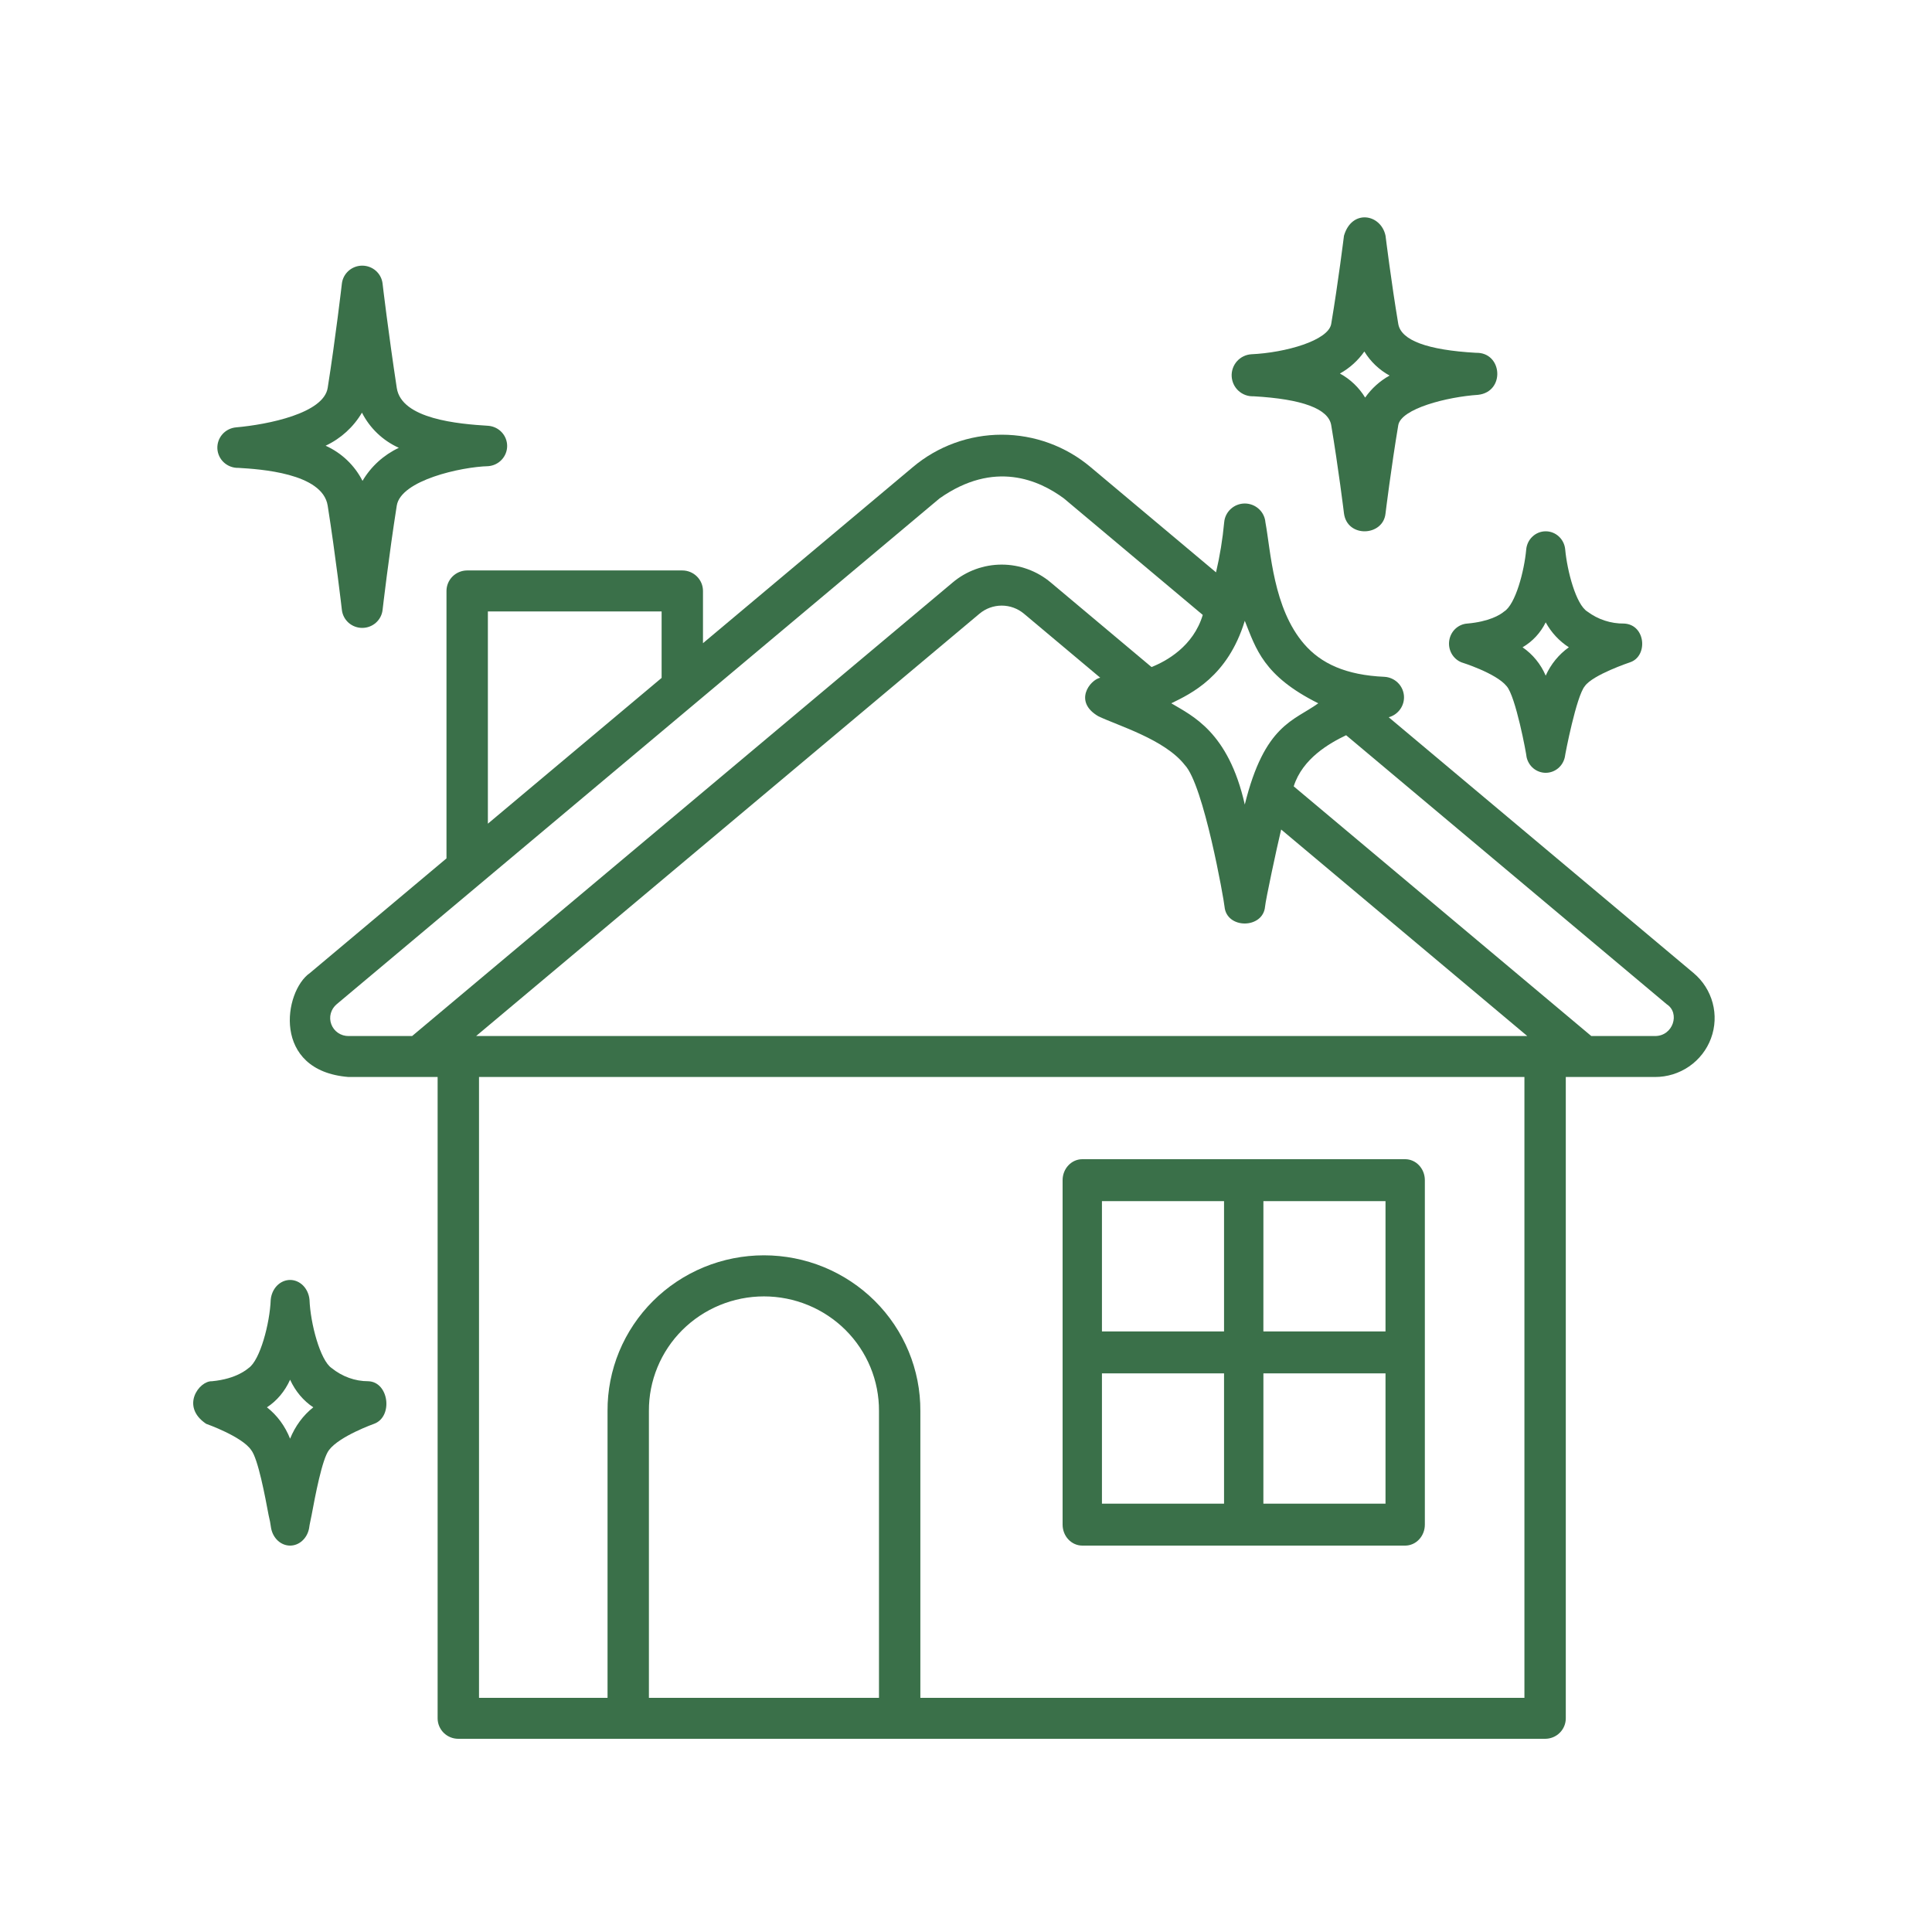 <svg width="80" height="80" viewBox="0 0 80 80" fill="none" xmlns="http://www.w3.org/2000/svg">
<path d="M44.815 64H58.185C58.401 64 58.609 63.908 58.761 63.745C58.914 63.583 59 63.362 59 63.131V48.869C59 48.638 58.914 48.417 58.761 48.255C58.609 48.092 58.401 48 58.185 48H44.815C44.599 48 44.391 48.092 44.239 48.255C44.086 48.417 44 48.638 44 48.869V63.131C44 63.362 44.086 63.583 44.239 63.745C44.391 63.908 44.599 64 44.815 64ZM52.315 49.737H57.371V55.131H52.314L52.315 49.737ZM52.315 56.869H57.371V62.263H52.314L52.315 56.869ZM45.629 49.737H50.685V55.131H45.629V49.737ZM45.629 56.869H50.685V62.263H45.629V56.869Z" fill="#3A7049"/>
<path d="M51.905 16.409C53.926 16.523 55.009 16.926 55.123 17.607C55.413 19.328 55.65 21.238 55.651 21.257C55.784 22.284 57.278 22.211 57.372 21.257C57.373 21.238 57.61 19.328 57.899 17.607C58.015 16.918 59.929 16.433 61.205 16.349C62.337 16.223 62.217 14.581 61.117 14.609C59.096 14.494 58.013 14.091 57.899 13.411C57.61 11.69 57.374 9.78 57.372 9.761C57.182 8.858 55.977 8.641 55.651 9.761C55.648 9.78 55.413 11.688 55.123 13.411C55.008 14.1 53.23 14.605 51.816 14.669C51.588 14.683 51.374 14.787 51.221 14.958C51.069 15.129 50.989 15.354 51.001 15.583C51.013 15.812 51.114 16.028 51.283 16.182C51.453 16.337 51.676 16.419 51.905 16.409ZM56.495 14.555C56.75 14.973 57.11 15.316 57.539 15.551C57.138 15.774 56.792 16.086 56.528 16.463C56.273 16.045 55.912 15.701 55.483 15.467C55.885 15.244 56.23 14.932 56.495 14.555Z" fill="#3A7049"/>
<path d="M60.516 27.426C60.516 27.426 61.946 27.87 62.385 28.411C62.758 28.823 63.202 31.2 63.213 31.353C63.254 31.537 63.354 31.701 63.498 31.819C63.642 31.936 63.821 32 64.004 32C64.189 32 64.367 31.936 64.511 31.819C64.655 31.701 64.755 31.537 64.796 31.353C64.814 31.202 65.276 28.823 65.624 28.412C65.952 27.94 67.493 27.426 67.493 27.426C68.251 27.178 68.15 25.863 67.251 25.82C66.704 25.827 66.17 25.653 65.729 25.323C65.258 25.034 64.894 23.645 64.812 22.755C64.794 22.548 64.701 22.357 64.551 22.217C64.402 22.077 64.207 22 64.004 22C63.802 22 63.607 22.077 63.458 22.217C63.308 22.357 63.215 22.548 63.197 22.755C63.117 23.644 62.754 25.032 62.28 25.323C62.115 25.464 61.659 25.741 60.758 25.82C60.574 25.832 60.399 25.909 60.263 26.037C60.127 26.165 60.038 26.337 60.01 26.523C59.981 26.71 60.016 26.902 60.108 27.066C60.2 27.23 60.344 27.357 60.516 27.426ZM64.004 25.77C64.235 26.191 64.564 26.546 64.963 26.803C64.546 27.099 64.215 27.505 64.004 27.977C63.801 27.5 63.468 27.093 63.046 26.803C63.458 26.563 63.792 26.204 64.004 25.77Z" fill="#3A7049"/>
<path d="M9.878 19.374C10.738 19.426 13.355 19.583 13.569 20.938C13.892 22.978 14.156 25.239 14.157 25.262C14.182 25.465 14.281 25.653 14.436 25.789C14.592 25.925 14.792 26 14.999 26C15.207 26 15.407 25.925 15.562 25.789C15.717 25.653 15.817 25.465 15.841 25.262C15.843 25.239 16.106 22.979 16.429 20.938C16.596 19.884 19.1 19.332 20.218 19.303C20.431 19.286 20.63 19.191 20.774 19.036C20.919 18.881 21 18.678 21 18.467C21 18.256 20.92 18.053 20.775 17.898C20.63 17.743 20.431 17.648 20.218 17.631C18.988 17.555 16.622 17.357 16.429 16.061C16.081 13.774 15.842 11.76 15.841 11.737C15.816 11.534 15.717 11.347 15.562 11.211C15.407 11.075 15.207 11 14.999 11C14.792 11 14.592 11.075 14.437 11.211C14.282 11.347 14.182 11.534 14.157 11.737C14.155 11.76 13.892 14.021 13.569 16.061C13.403 17.115 11.101 17.578 9.78 17.696C9.559 17.714 9.353 17.817 9.208 17.983C9.063 18.148 8.989 18.364 9.001 18.583C9.014 18.802 9.113 19.007 9.277 19.155C9.441 19.302 9.657 19.381 9.878 19.374ZM14.988 17.087C15.314 17.73 15.853 18.244 16.515 18.543C15.886 18.839 15.361 19.317 15.011 19.912C14.684 19.269 14.146 18.755 13.483 18.456C14.113 18.16 14.637 17.683 14.988 17.087Z" fill="#3A7049"/>
<path d="M15.248 57.194C14.704 57.195 14.173 57.004 13.73 56.647C13.26 56.328 12.852 54.802 12.816 53.818C12.795 53.593 12.701 53.386 12.553 53.234C12.405 53.084 12.212 53 12.013 53C11.813 53 11.621 53.084 11.472 53.234C11.324 53.386 11.231 53.593 11.21 53.818C11.173 54.801 10.768 56.326 10.295 56.647C10.253 56.675 9.814 57.097 8.777 57.194C8.246 57.173 7.462 58.237 8.536 58.957C8.536 58.957 10.015 59.477 10.4 60.042C10.685 60.397 10.98 61.977 11.122 62.736C11.167 62.915 11.201 63.097 11.226 63.282C11.265 63.485 11.364 63.667 11.507 63.798C11.65 63.929 11.829 64 12.013 64C12.197 64 12.375 63.929 12.518 63.798C12.662 63.667 12.761 63.485 12.799 63.281C12.819 63.115 12.866 62.934 12.903 62.738C13.045 61.978 13.34 60.397 13.625 60.042C14.058 59.465 15.489 58.957 15.489 58.957C16.286 58.667 16.108 57.22 15.248 57.194ZM12.012 59.573C11.804 59.048 11.472 58.599 11.053 58.274C11.464 58.007 11.798 57.609 12.012 57.131C12.23 57.607 12.563 58.004 12.973 58.274C12.555 58.602 12.224 59.051 12.012 59.573Z" fill="#3A7049"/>
<path d="M70.123 40.288L57.504 29.7C57.7 29.647 57.87 29.526 57.985 29.36C58.1 29.195 58.153 28.994 58.133 28.794C58.113 28.593 58.022 28.406 57.877 28.266C57.731 28.125 57.54 28.04 57.337 28.026C55.721 27.956 54.699 27.472 54.005 26.672C52.717 25.186 52.623 22.838 52.398 21.625C52.38 21.413 52.282 21.216 52.124 21.073C51.966 20.929 51.759 20.849 51.544 20.849H51.544C51.329 20.849 51.123 20.929 50.965 21.073C50.807 21.216 50.709 21.414 50.691 21.625C50.626 22.324 50.513 23.017 50.353 23.7L45.159 19.342C44.132 18.476 42.828 18 41.479 18C40.13 18 38.825 18.476 37.799 19.342L29.109 26.633V24.47C29.109 24.245 29.019 24.029 28.858 23.87C28.698 23.711 28.48 23.621 28.253 23.621H19.345C19.118 23.621 18.9 23.711 18.739 23.87C18.579 24.029 18.488 24.245 18.488 24.47V35.544L12.835 40.288C11.742 41.044 11.242 44.342 14.431 44.596H18.121V71.152C18.121 71.377 18.212 71.593 18.372 71.752C18.533 71.911 18.751 72 18.978 72H63.979C64.207 72 64.424 71.911 64.585 71.752C64.746 71.593 64.836 71.377 64.836 71.152V44.596H68.527C69.033 44.598 69.528 44.445 69.943 44.159C70.359 43.872 70.675 43.466 70.849 42.996C71.023 42.525 71.047 42.013 70.917 41.529C70.787 41.044 70.51 40.611 70.123 40.288ZM51.544 25.706C52.006 26.86 52.316 27.991 54.587 29.122C53.577 29.853 52.363 29.994 51.544 33.315C50.864 30.3 49.365 29.64 48.501 29.122C49.317 28.722 50.84 28.015 51.544 25.706ZM20.202 25.318H27.396V28.071L20.202 34.107V25.318ZM17.065 42.9H14.431C14.275 42.901 14.123 42.855 13.996 42.768C13.868 42.68 13.771 42.556 13.718 42.411C13.664 42.267 13.657 42.11 13.697 41.962C13.738 41.813 13.823 41.681 13.942 41.582L38.907 20.636C41.179 19.038 43.035 19.887 44.051 20.636L49.804 25.463C49.412 26.766 48.295 27.378 47.682 27.621L43.51 24.12C42.943 23.642 42.223 23.379 41.479 23.379C40.734 23.379 40.014 23.642 39.448 24.12L17.065 42.9ZM36.397 70.304H26.87V58.425C26.866 57.804 26.987 57.187 27.225 56.612C27.462 56.037 27.812 55.513 28.255 55.072C28.698 54.632 29.224 54.282 29.804 54.043C30.384 53.804 31.005 53.681 31.633 53.681C32.261 53.681 32.883 53.804 33.463 54.043C34.042 54.282 34.569 54.632 35.011 55.072C35.454 55.513 35.804 56.037 36.042 56.612C36.28 57.187 36.4 57.804 36.397 58.425V70.304ZM63.123 70.304H38.11V58.425C38.114 57.581 37.95 56.743 37.626 55.961C37.303 55.18 36.827 54.469 36.225 53.87C35.623 53.271 34.907 52.796 34.12 52.471C33.332 52.147 32.487 51.98 31.633 51.98C30.78 51.98 29.935 52.147 29.147 52.471C28.359 52.796 27.644 53.271 27.042 53.87C26.44 54.469 25.964 55.18 25.64 55.961C25.317 56.743 25.152 57.581 25.157 58.425V70.304H19.835V44.596H63.123L63.123 70.304ZM19.715 42.9L40.556 25.414C40.813 25.197 41.14 25.077 41.479 25.077C41.817 25.077 42.144 25.197 42.402 25.414L45.558 28.062C45.129 28.156 44.439 29.051 45.477 29.657C46.271 30.041 48.231 30.614 49.06 31.678C49.841 32.491 50.681 37.259 50.705 37.541C50.788 38.479 52.301 38.467 52.383 37.541C52.408 37.26 52.858 35.149 53.05 34.348L63.242 42.9L19.715 42.9ZM68.527 42.9H65.892L53.57 32.561C53.934 31.407 55.05 30.774 55.74 30.444L69.015 41.583C69.579 41.947 69.283 42.905 68.527 42.9Z" fill="#3A7049"/>
</svg>
